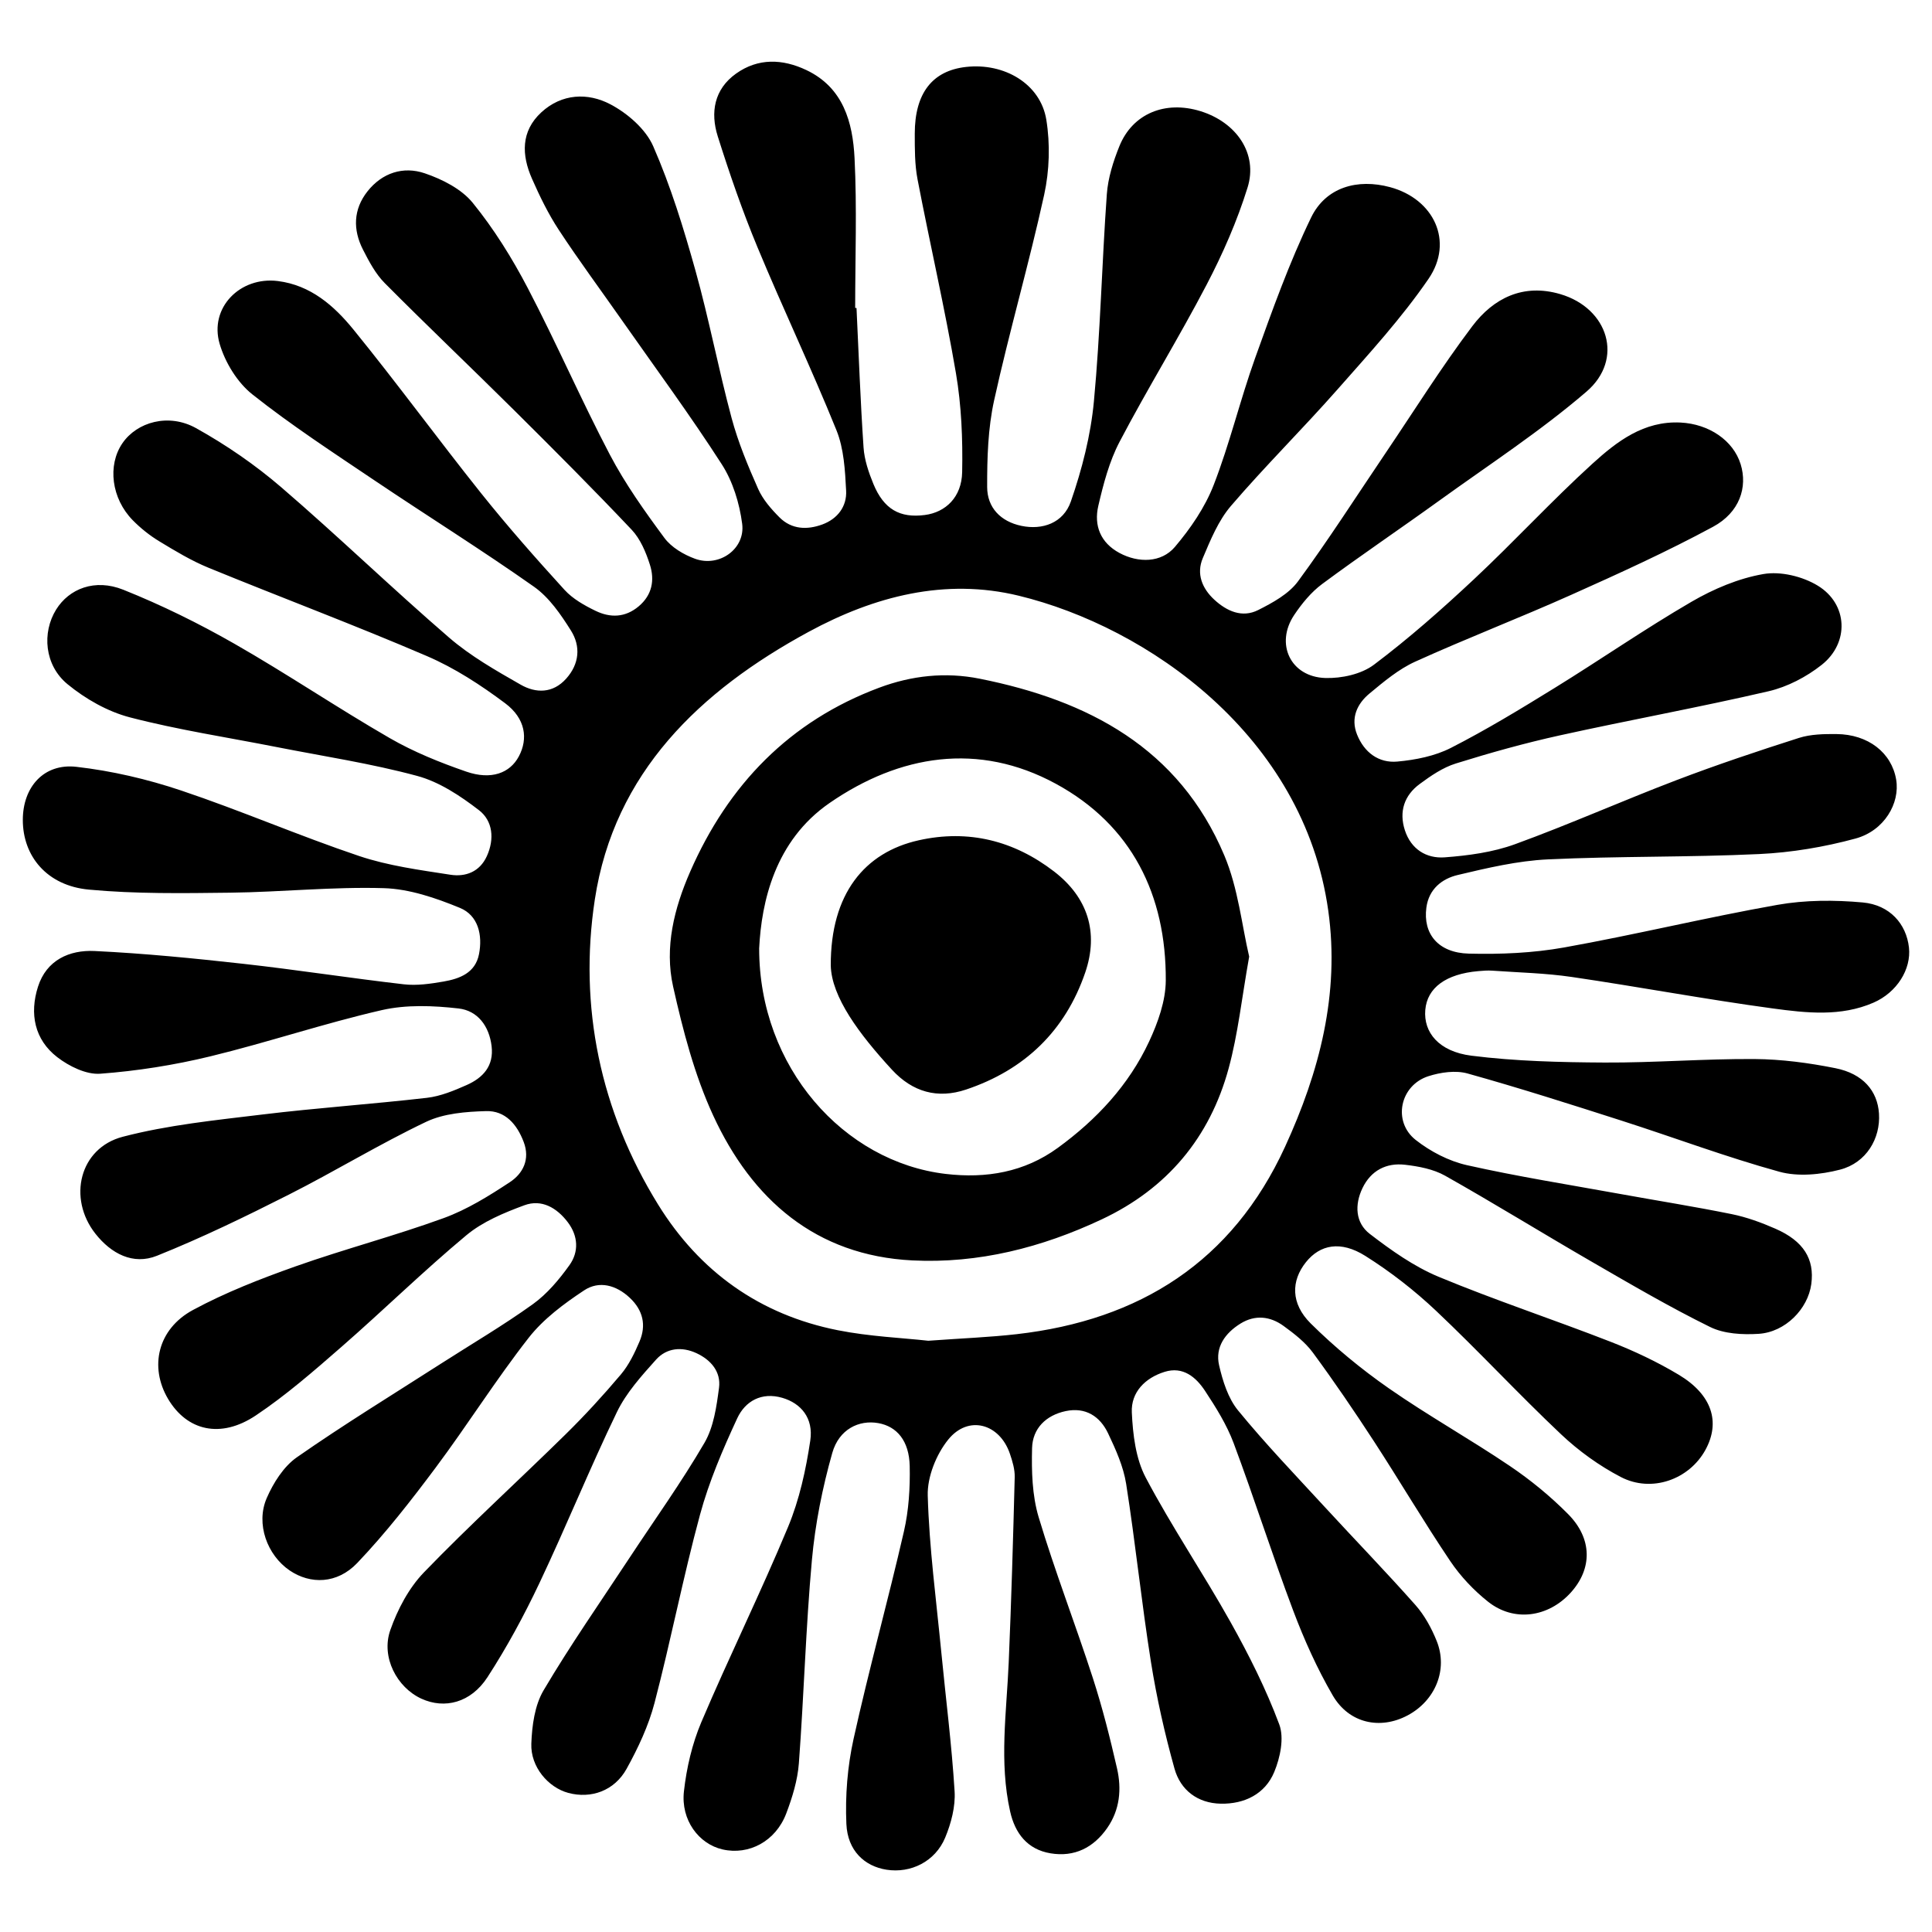 <svg clip-rule="evenodd" fill-rule="evenodd" height="256" stroke-linejoin="round" stroke-miterlimit="2" version="1.1" viewbox="0 0 256 256" width="256" xmlns="http://www.w3.org/2000/svg">
<g id="LogoFEP" transform="translate(1.1496e-5 -3.876)">
<path d="m118.18 145.61c2.738 2.973 6.051 3.903 9.832 2.636 7.748-2.597 13.141-7.766 15.786-15.505 1.822-5.331 0.326-9.965-4.14-13.398-5.302-4.075-11.326-5.595-17.913-4.127-7.19 1.601-11.696 7.109-11.664 16.582 0.088 4.179 3.792 9.136 8.099 13.812m-17.587-16.073c-0.012 15.76 11.216 28.306 24.726 29.891 5.365 0.627 10.411-0.228 14.841-3.452 5.134-3.737 9.415-8.316 12.107-14.101 1.166-2.506 2.189-5.366 2.205-8.072 0.063-11.335-4.508-20.605-14.562-26.071-10.258-5.58-20.715-3.855-29.992 2.548-7.246 5.001-9.018 13.107-9.325 19.257m64.929 1.096c-0.982 5.496-1.48 10.258-2.723 14.819-2.499 9.165-8.14 15.916-16.81 19.994-7.946 3.739-16.35 5.882-25.102 5.441-12.79-0.645-21.244-8.065-26.381-19.191-2.484-5.38-4.013-11.286-5.317-17.1-1.163-5.194 0.144-10.377 2.265-15.225 5.038-11.51 13.163-19.94 25.068-24.381 4.274-1.595 8.737-2.092 13.28-1.185 14.381 2.869 26.424 9.183 32.427 23.421 1.843 4.368 2.326 9.309 3.294 13.408m-42.523 50.898c4.514-0.327 8.132-0.463 11.718-0.872 16.301-1.857 28.555-9.6 35.543-24.801 4.572-9.943 7.285-20.294 5.74-31.326-3.247-23.204-23.976-37.58-41.002-41.72-9.78-2.378-19.154 0.069-27.837 4.778-14.409 7.813-25.783 18.659-28.345 35.476-2.159 14.17 0.711 28.001 8.386 40.419 5.508 8.909 13.5 14.606 23.816 16.653 4.213 0.836 8.556 1.012 11.98 1.393m-9.507-136.84c0.294 6.16 0.516 12.325 0.932 18.477 0.111 1.634 0.671 3.292 1.302 4.826 1.385 3.36 3.508 4.556 6.83 4.12 2.737-0.36 4.869-2.352 4.935-5.676 0.087-4.369-0.091-8.813-0.824-13.112-1.467-8.601-3.444-17.117-5.089-25.691-0.378-1.972-0.366-4.038-0.366-6.061 3e-3 -5.35 2.33-8.325 6.78-8.827 5.093-0.575 9.877 2.242 10.65 6.988 0.524 3.224 0.418 6.742-0.282 9.938-2 9.128-4.622 18.12-6.632 27.245-0.821 3.726-0.935 7.66-0.924 11.499 8e-3 2.715 1.778 4.559 4.534 5.137 2.778 0.583 5.562-0.362 6.556-3.229 1.481-4.269 2.634-8.778 3.054-13.266 0.86-9.121 1.055-18.302 1.712-27.445 0.155-2.156 0.847-4.345 1.664-6.368 1.747-4.318 6.069-6.087 10.747-4.639 4.765 1.476 7.633 5.622 6.24 10.11-1.375 4.427-3.27 8.75-5.419 12.866-3.673 7.036-7.857 13.804-11.543 20.832-1.367 2.606-2.141 5.582-2.815 8.476-0.609 2.61 0.272 4.896 2.806 6.258 2.491 1.338 5.538 1.32 7.34-0.805 2.071-2.442 3.983-5.233 5.134-8.194 2.137-5.496 3.507-11.284 5.501-16.843 2.256-6.282 4.51-12.607 7.41-18.601 1.956-4.043 6.163-5.193 10.469-4.031 5.812 1.569 8.486 7.204 5.089 12.156-3.569 5.204-7.886 9.913-12.075 14.665-4.606 5.223-9.571 10.132-14.101 15.417-1.67 1.949-2.711 4.508-3.731 6.919-0.877 2.07-0.096 4.012 1.528 5.507 1.659 1.527 3.687 2.441 5.808 1.373 1.925-0.971 4.048-2.129 5.277-3.799 4.068-5.529 7.768-11.327 11.616-17.017 3.8-5.621 7.401-11.393 11.484-16.799 2.808-3.717 6.744-5.694 11.66-4.247 6.358 1.87 8.468 8.622 3.478 12.911-6.123 5.263-12.953 9.712-19.521 14.452-5.146 3.715-10.412 7.266-15.511 11.045-1.454 1.078-2.683 2.581-3.702 4.098-2.565 3.815-0.498 8.216 4.118 8.359 2.155 0.066 4.771-0.502 6.442-1.759 4.629-3.484 8.999-7.345 13.236-11.31 5.342-4.998 10.306-10.405 15.718-15.328 3.236-2.943 6.806-5.698 11.68-5.452 3.763 0.191 6.985 2.367 7.959 5.525 0.938 3.038-0.125 6.377-3.655 8.285-6.112 3.301-12.459 6.186-18.806 9.025-6.839 3.061-13.845 5.756-20.668 8.851-2.203 0.998-4.155 2.649-6.046 4.214-1.655 1.371-2.529 3.258-1.655 5.442 0.945 2.36 2.859 3.808 5.344 3.58 2.409-0.22 4.963-0.725 7.091-1.811 4.704-2.401 9.234-5.157 13.734-7.934 6.08-3.752 11.965-7.831 18.137-11.422 2.928-1.703 6.238-3.108 9.543-3.68 2.271-0.393 5.178 0.309 7.187 1.531 4.024 2.444 4.222 7.592 0.521 10.511-2.018 1.591-4.529 2.907-7.018 3.486-9.184 2.133-18.472 3.819-27.681 5.852-4.64 1.023-9.234 2.308-13.771 3.723-1.719 0.536-3.321 1.633-4.793 2.722-2.035 1.507-2.755 3.643-1.961 6.11 0.816 2.533 2.863 3.785 5.284 3.603 3.134-0.234 6.37-0.67 9.301-1.736 7.208-2.623 14.227-5.754 21.395-8.488 5.348-2.04 10.786-3.858 16.241-5.6 1.557-0.496 3.31-0.525 4.972-0.512 4.204 0.034 7.307 2.47 7.909 6.029 0.532 3.145-1.577 6.783-5.394 7.819-4.133 1.122-8.462 1.85-12.738 2.052-9.337 0.443-18.703 0.263-28.04 0.707-4.003 0.191-8.003 1.136-11.925 2.068-2.084 0.495-3.822 1.862-4.151 4.314-0.465 3.467 1.549 6 5.625 6.104 4.203 0.107 8.491-0.076 12.62-0.814 9.462-1.692 18.817-3.975 28.282-5.65 3.673-0.649 7.556-0.655 11.286-0.316 3.621 0.329 5.791 2.874 6.131 5.976 0.315 2.872-1.589 5.948-4.704 7.303-4.32 1.88-8.89 1.367-13.313 0.769-8.912-1.206-17.759-2.868-26.659-4.174-3.478-0.512-7.021-0.586-10.536-0.836-0.613-0.043-1.236 8e-3 -1.853 0.062-4.281 0.371-6.772 2.199-7.024 5.141-0.253 2.95 1.771 5.516 6.113 6.064 5.833 0.736 11.766 0.876 17.657 0.908 6.611 0.034 13.225-0.509 19.836-0.465 3.588 0.023 7.219 0.509 10.744 1.214 3.667 0.736 5.571 3.02 5.767 6.006 0.216 3.304-1.674 6.534-5.168 7.438-2.555 0.66-5.553 0.959-8.039 0.274-7.042-1.942-13.904-4.522-20.867-6.755-6.788-2.177-13.584-4.349-20.448-6.264-1.582-0.441-3.562-0.157-5.178 0.36-3.774 1.206-4.789 6.01-1.683 8.451 1.953 1.535 4.389 2.801 6.798 3.342 6.7 1.506 13.5 2.581 20.264 3.807 4.944 0.897 9.912 1.682 14.834 2.683 1.971 0.402 3.91 1.114 5.758 1.923 3.744 1.637 5.21 4.027 4.76 7.344-0.446 3.288-3.431 6.365-6.984 6.589-2.133 0.135-4.57 6e-3 -6.425-0.908-5.366-2.641-10.544-5.675-15.728-8.673-6.483-3.748-12.855-7.692-19.378-11.368-1.56-0.879-3.506-1.245-5.32-1.455-2.482-0.286-4.518 0.765-5.635 3.096-1.058 2.206-0.95 4.592 0.968 6.065 2.836 2.179 5.855 4.325 9.128 5.686 7.49 3.112 15.212 5.655 22.772 8.604 3.111 1.212 6.172 2.658 9.033 4.371 4.419 2.646 5.563 6.274 3.539 9.964-2.143 3.91-7.105 5.72-11.205 3.591-2.857-1.487-5.577-3.448-7.922-5.662-5.646-5.328-10.927-11.042-16.572-16.372-2.863-2.704-6.033-5.168-9.366-7.266-3.27-2.057-5.998-1.499-7.863 0.827-1.976 2.467-2.042 5.476 0.633 8.127 3.173 3.143 6.672 6.031 10.338 8.585 5.208 3.628 10.777 6.736 16.037 10.293 2.759 1.863 5.386 4.017 7.728 6.381 3.239 3.269 3.211 7.249 0.348 10.404-2.982 3.286-7.523 3.925-10.951 1.206-1.907-1.513-3.662-3.374-5.02-5.391-3.497-5.193-6.676-10.598-10.092-15.846-2.597-3.988-5.277-7.93-8.098-11.762-1.02-1.388-2.473-2.513-3.885-3.54-1.769-1.289-3.777-1.52-5.716-0.316-2.022 1.256-3.382 3.118-2.833 5.519 0.48 2.093 1.192 4.373 2.514 5.989 3.623 4.426 7.597 8.564 11.474 12.779 3.998 4.347 8.114 8.589 12.03 13.008 1.203 1.357 2.129 3.061 2.812 4.754 1.531 3.793-0.177 7.918-3.86 9.873-3.629 1.927-7.755 1.056-9.913-2.654-2.068-3.559-3.781-7.373-5.236-11.231-2.768-7.345-5.141-14.839-7.891-22.192-0.915-2.445-2.346-4.738-3.796-6.934-1.199-1.818-2.914-3.272-5.346-2.518-2.581 0.8-4.475 2.697-4.351 5.381 0.135 2.918 0.514 6.117 1.844 8.636 3.455 6.54 7.629 12.695 11.243 19.156 2.44 4.362 4.708 8.877 6.45 13.548 0.671 1.796 0.124 4.401-0.667 6.306-1.21 2.917-3.943 4.258-7.088 4.197-3.061-0.06-5.335-1.8-6.127-4.643-1.298-4.651-2.367-9.393-3.125-14.163-1.243-7.832-2.049-15.735-3.281-23.57-0.362-2.301-1.377-4.552-2.388-6.685-1.073-2.267-2.991-3.513-5.62-2.96-2.62 0.553-4.393 2.304-4.459 4.911-0.077 3.046 7e-3 6.252 0.869 9.135 2.15 7.175 4.87 14.178 7.179 21.309 1.274 3.933 2.288 7.962 3.21 11.995 0.623 2.729 0.38 5.471-1.29 7.878-1.821 2.624-4.356 3.9-7.528 3.369-3.057-0.51-4.698-2.646-5.347-5.545-1.473-6.567-0.468-13.164-0.187-19.759 0.348-8.178 0.585-16.36 0.794-24.542 0.026-1.027-0.298-2.101-0.635-3.093-1.368-4.02-5.519-5.173-8.18-1.875-1.584 1.965-2.78 4.936-2.709 7.413 0.198 6.937 1.128 13.853 1.799 20.777 0.594 6.135 1.382 12.258 1.76 18.407 0.125 2.024-0.457 4.237-1.25 6.142-1.324 3.18-4.572 4.753-7.776 4.248-2.898-0.457-5.157-2.513-5.314-6.065-0.165-3.734 0.142-7.594 0.948-11.246 2.034-9.213 4.565-18.315 6.677-27.511 0.644-2.803 0.828-5.775 0.767-8.659-0.07-3.354-1.704-5.258-4.162-5.694-2.558-0.455-5.205 0.802-6.099 3.953-1.309 4.624-2.267 9.418-2.7 14.201-0.811 8.95-1.055 17.952-1.726 26.919-0.169 2.247-0.864 4.516-1.67 6.643-1.399 3.691-4.947 5.571-8.444 4.771-3.143-0.718-5.541-3.887-5.117-7.689 0.349-3.115 1.087-6.303 2.308-9.181 3.688-8.686 7.875-17.162 11.496-25.875 1.498-3.605 2.359-7.556 2.939-11.434 0.441-2.958-1.217-4.937-3.716-5.662-2.742-0.794-4.91 0.441-5.967 2.722-1.916 4.133-3.739 8.382-4.928 12.765-2.238 8.252-3.861 16.67-6.028 24.945-0.792 3.028-2.174 5.97-3.698 8.725-1.627 2.94-4.727 3.998-7.72 3.198-2.658-0.712-5.021-3.446-4.906-6.524 0.089-2.393 0.444-5.074 1.624-7.07 3.537-5.987 7.532-11.702 11.359-17.517 3.345-5.079 6.901-10.034 9.959-15.28 1.224-2.101 1.599-4.803 1.928-7.289 0.279-2.111-1.063-3.69-2.972-4.581-1.947-0.91-3.972-0.717-5.381 0.858-1.923 2.148-3.944 4.383-5.178 6.94-3.605 7.464-6.718 15.163-10.265 22.655-2.03 4.287-4.306 8.498-6.886 12.474-2.206 3.401-5.687 4.254-8.755 2.847-3.242-1.487-5.377-5.508-4.12-9.088 0.965-2.748 2.455-5.575 4.456-7.648 6.062-6.274 12.529-12.156 18.754-18.276 2.575-2.532 5.025-5.203 7.352-7.963 1.056-1.254 1.807-2.821 2.458-4.347 0.92-2.155 0.474-4.133-1.274-5.785-1.814-1.712-4.076-2.312-6.061-1-2.679 1.771-5.397 3.79-7.351 6.288-4.343 5.551-8.105 11.554-12.325 17.205-3.261 4.365-6.634 8.692-10.385 12.629-2.678 2.811-6.219 2.845-8.942 1.007-2.989-2.019-4.54-6.185-3.059-9.597 0.879-2.023 2.243-4.188 3.999-5.413 6.211-4.334 12.683-8.292 19.06-12.386 4.082-2.62 8.278-5.078 12.211-7.904 1.885-1.355 3.475-3.255 4.842-5.164 1.269-1.771 1.165-3.865-0.217-5.69-1.45-1.913-3.463-3.097-5.76-2.247-2.693 0.996-5.509 2.163-7.678 3.97-5.687 4.737-10.986 9.937-16.567 14.806-3.646 3.181-7.325 6.394-11.335 9.074-4.665 3.116-9.129 2.033-11.628-2.196-2.507-4.245-1.375-9.258 3.306-11.782 4.316-2.328 8.956-4.134 13.592-5.778 6.483-2.295 13.162-4.042 19.623-6.395 3.097-1.128 5.999-2.935 8.772-4.763 1.745-1.151 2.703-3.027 1.831-5.325-0.884-2.335-2.445-4.162-4.983-4.089-2.676 0.077-5.593 0.301-7.948 1.422-6.199 2.954-12.083 6.56-18.217 9.66-5.72 2.894-11.507 5.706-17.451 8.088-3.155 1.265-6.066-0.276-8.158-2.935-3.693-4.695-2.104-11.338 3.628-12.834 6.009-1.569 12.287-2.195 18.483-2.947 7.257-0.882 14.563-1.377 21.827-2.214 1.798-0.208 3.58-0.949 5.261-1.693 2.151-0.954 3.62-2.507 3.306-5.149-0.32-2.689-1.868-4.712-4.378-4.998-3.354-0.382-6.927-0.524-10.181 0.221-7.641 1.752-15.105 4.277-22.728 6.127-4.768 1.155-9.675 1.935-14.563 2.298-1.858 0.139-4.127-0.981-5.698-2.189-3.031-2.335-3.693-5.768-2.561-9.331 1.126-3.548 4.177-4.899 7.504-4.739 6.59 0.315 13.173 0.97 19.734 1.7 7.094 0.791 14.153 1.897 21.244 2.712 1.718 0.198 3.53-0.067 5.255-0.366 2.141-0.371 4.214-1.141 4.701-3.623 0.499-2.547-0.107-5.144-2.532-6.139-3.196-1.313-6.685-2.511-10.081-2.612-6.771-0.201-13.563 0.518-20.349 0.6-6.248 0.076-12.532 0.172-18.737-0.408-5.533-0.517-8.755-4.411-8.747-9.248 0.007-4.345 2.781-7.515 7.105-7.021 4.684 0.535 9.384 1.631 13.859 3.133 7.942 2.663 15.654 6.013 23.593 8.682 3.88 1.304 8.036 1.853 12.107 2.485 1.997 0.309 3.876-0.375 4.826-2.473 1.027-2.267 0.788-4.666-1.045-6.079-2.458-1.892-5.245-3.748-8.183-4.541-6.112-1.653-12.413-2.602-18.639-3.829-6.486-1.279-13.046-2.271-19.433-3.932-2.955-0.769-5.89-2.442-8.267-4.397-3.066-2.521-3.397-6.838-1.511-9.883 1.715-2.768 5.133-4.141 8.904-2.631 5.051 2.02 9.983 4.449 14.71 7.15 6.969 3.98 13.633 8.492 20.585 12.504 3.181 1.837 6.663 3.24 10.146 4.445 3.31 1.144 5.789 0.202 6.971-2.023 1.249-2.348 0.88-5.019-1.818-7.036-3.218-2.408-6.681-4.666-10.359-6.247-9.561-4.108-19.316-7.761-28.947-11.707-2.272-0.931-4.411-2.224-6.518-3.502-1.271-0.77-2.471-1.729-3.514-2.788-2.836-2.887-3.375-7.274-1.381-10.198 1.934-2.834 6.137-4.032 9.766-2.009 3.976 2.214 7.81 4.845 11.262 7.812 7.557 6.497 14.732 13.439 22.278 19.95 2.837 2.448 6.186 4.35 9.462 6.223 2.022 1.157 4.269 1.188 6.044-0.798 1.756-1.964 1.936-4.287 0.624-6.372-1.339-2.13-2.88-4.383-4.886-5.798-6.914-4.874-14.102-9.355-21.122-14.082-5.481-3.691-11.035-7.311-16.202-11.409-1.993-1.58-3.606-4.221-4.334-6.691-1.41-4.79 2.707-8.952 7.702-8.329 4.358 0.545 7.462 3.28 10.019 6.421 5.787 7.113 11.199 14.53 16.922 21.697 3.517 4.402 7.255 8.636 11.05 12.801 1.091 1.196 2.642 2.07 4.129 2.788 1.929 0.93 3.902 0.906 5.694-0.598 1.807-1.517 2.139-3.493 1.494-5.519-0.524-1.648-1.262-3.413-2.421-4.639-5.082-5.375-10.312-10.609-15.56-15.821-5.692-5.651-11.513-11.174-17.164-16.865-1.213-1.223-2.074-2.857-2.87-4.416-1.351-2.642-1.298-5.333 0.586-7.724 1.947-2.47 4.753-3.367 7.592-2.401 2.323 0.789 4.866 2.074 6.359 3.913 2.812 3.46 5.221 7.33 7.292 11.295 3.799 7.27 7.068 14.817 10.88 22.079 2.035 3.876 4.613 7.494 7.223 11.024 0.927 1.256 2.558 2.217 4.067 2.767 3.191 1.161 6.673-1.3 6.241-4.632-0.353-2.715-1.234-5.606-2.703-7.887-4.195-6.522-8.806-12.775-13.261-19.129-2.785-3.975-5.675-7.879-8.336-11.932-1.396-2.126-2.526-4.453-3.554-6.786-1.377-3.123-1.489-6.273 1.238-8.787 2.718-2.507 6.176-2.634 9.147-1.07 2.277 1.199 4.681 3.277 5.68 5.558 2.319 5.298 4.039 10.894 5.6 16.482 1.803 6.453 3.049 13.06 4.787 19.532 0.864 3.217 2.165 6.339 3.518 9.392 0.623 1.406 1.725 2.667 2.829 3.774 1.599 1.602 3.658 1.682 5.681 0.937 2.018-0.744 3.258-2.392 3.148-4.47-0.14-2.697-0.29-5.563-1.282-8.015-3.304-8.171-7.101-16.143-10.48-24.285-1.99-4.79-3.687-9.715-5.25-14.665-0.994-3.151-0.481-6.23 2.425-8.303 2.936-2.093 6.167-1.96 9.309-0.474 4.915 2.327 6.16 6.94 6.396 11.691 0.327 6.595 0.081 13.217 0.081 19.828 0.058 0.005 0.116 0.01 0.172 0.015" fill="#000000" stroke-width="1.375"></path>
</g>
</svg>
